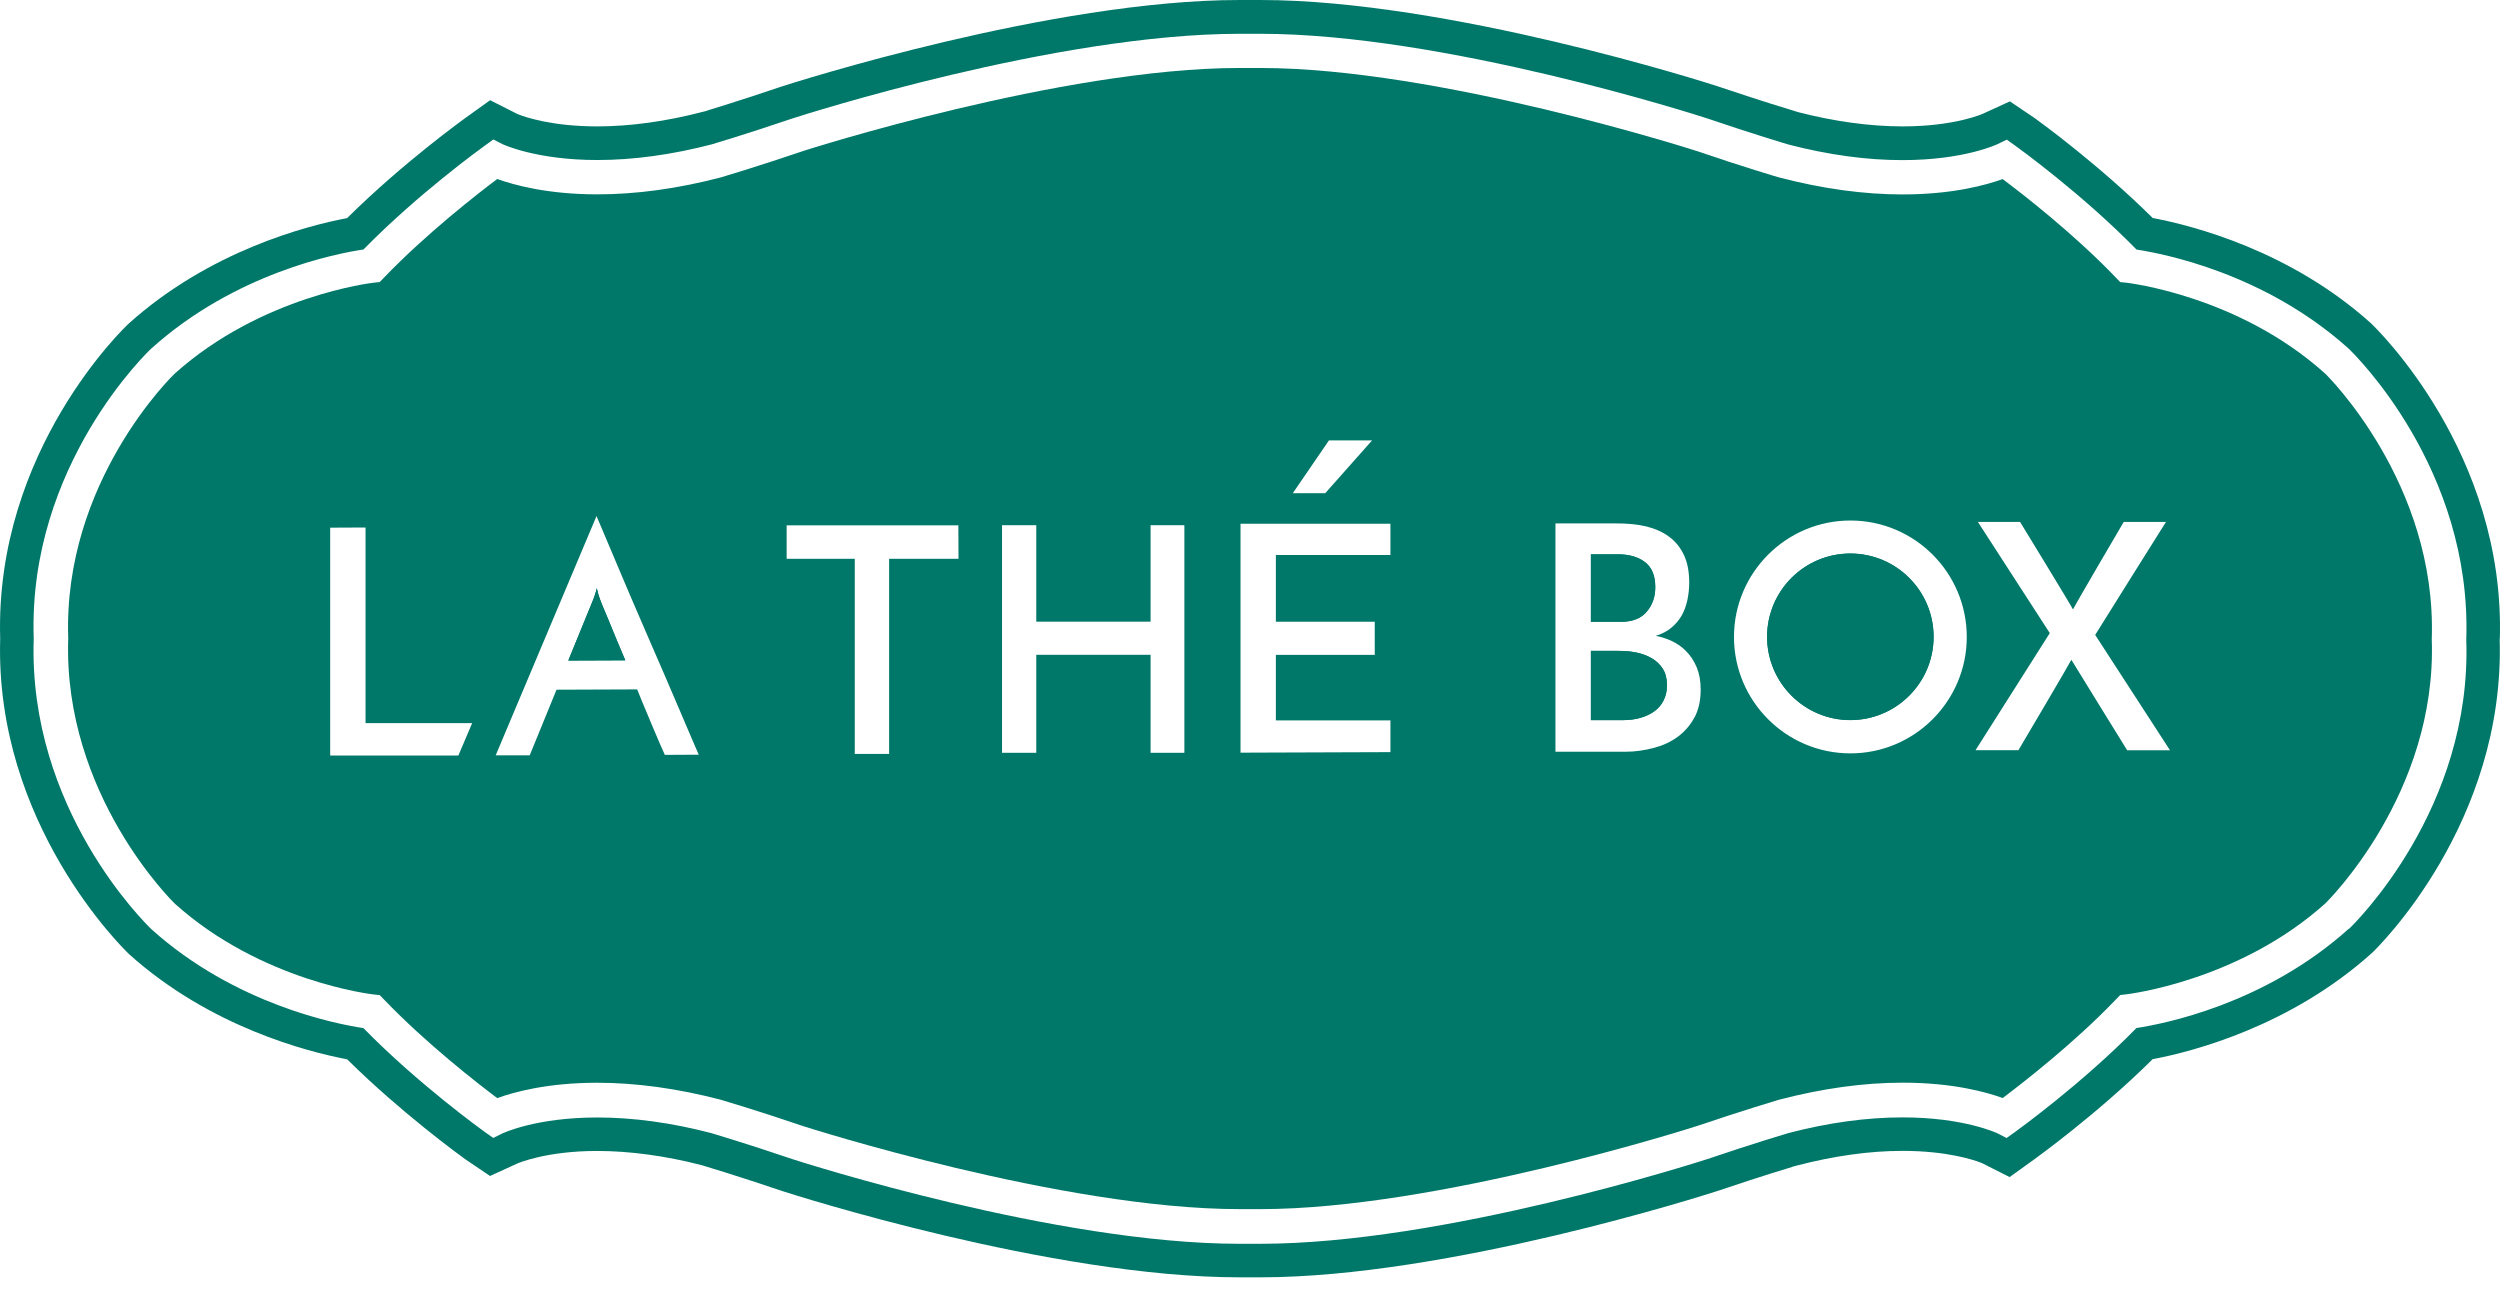 <svg xmlns="http://www.w3.org/2000/svg" fill="none" viewBox="0 0 120 62" height="62" width="120">
<path fill="#007869" d="M111.603 17.929C107.445 14.184 102.123 13.578 102.071 13.571L101.77 13.541L101.559 13.322C99.531 11.204 97.047 9.284 96.128 8.596C95.368 8.87 93.746 9.333 91.326 9.333C89.463 9.333 87.473 9.059 85.41 8.52C85.384 8.517 83.668 8.009 81.429 7.245C81.316 7.207 69.013 3.263 60.497 3.263H59.707H59.5C50.98 3.263 38.681 7.207 38.557 7.245C36.325 8.005 34.609 8.513 34.609 8.513C32.524 9.059 30.533 9.329 28.67 9.329C26.254 9.329 24.632 8.867 23.868 8.592C22.95 9.281 20.47 11.204 18.438 13.319L18.227 13.537L17.93 13.571C17.873 13.575 12.537 14.199 8.375 17.944C8.333 17.981 3.012 23.115 3.275 30.634C3.019 38.145 8.337 43.324 8.393 43.377C12.552 47.117 17.873 47.727 17.93 47.734L18.227 47.765L18.438 47.983C20.47 50.102 22.95 52.021 23.868 52.71C24.628 52.431 26.25 51.972 28.667 51.972C30.533 51.972 32.524 52.247 34.586 52.785C34.609 52.792 36.329 53.297 38.572 54.061C38.681 54.094 50.983 58.038 59.5 58.038H60.294H60.497C69.013 58.038 81.316 54.094 81.44 54.053C83.672 53.297 85.384 52.789 85.384 52.789C87.473 52.243 89.463 51.968 91.33 51.968C93.743 51.968 95.372 52.427 96.128 52.706C97.047 52.013 99.531 50.098 101.559 47.979L101.77 47.761L102.071 47.727C102.123 47.719 107.464 47.099 111.626 43.354C111.66 43.32 116.985 38.112 116.725 30.683C116.977 23.179 111.656 17.978 111.603 17.925M22.002 36.264H15.849V25.328L17.546 25.32V34.709H22.664L22.002 36.264ZM31.911 36.23C31.858 36.121 31.786 35.959 31.696 35.748C31.606 35.537 31.5 35.293 31.384 35.018C31.267 34.74 31.143 34.438 31.004 34.111C30.864 33.784 30.725 33.445 30.586 33.091L26.713 33.106L25.426 36.256H23.793L28.633 24.77C28.697 24.913 28.802 25.169 28.96 25.542C29.118 25.915 29.306 26.359 29.525 26.878C29.743 27.397 29.988 27.969 30.255 28.602C30.522 29.23 30.797 29.862 31.079 30.51C31.357 31.153 31.632 31.789 31.903 32.41C32.17 33.031 32.415 33.607 32.641 34.13C32.863 34.653 33.051 35.097 33.209 35.462C33.367 35.831 33.476 36.087 33.54 36.226L31.907 36.234L31.911 36.23ZM42.678 26.822V36.188H41.029V26.822H37.759V25.215H46.001L46.008 26.822H42.678ZM56.85 36.136H55.228V31.432H49.741V36.136H48.097V25.211H49.741V29.84H55.228V25.211H56.85V36.136ZM63.79 21.139H65.86L63.613 23.672H62.055C62.288 23.333 63.444 21.636 63.79 21.139ZM66.74 26.641H61.242V29.843H65.988V31.435H61.242V34.578H66.74V36.102L59.545 36.128V25.139H66.74V26.637V26.641ZM81.331 34.438C81.132 34.815 80.864 35.12 80.533 35.364C80.202 35.609 79.818 35.786 79.385 35.899C78.953 36.012 78.505 36.083 78.042 36.083H74.662V25.124H77.564C78.098 25.124 78.58 25.162 79.013 25.267C79.445 25.373 79.814 25.535 80.119 25.764C80.424 25.99 80.657 26.28 80.827 26.637C80.996 26.991 81.079 27.431 81.083 27.943C81.083 28.225 81.056 28.5 81 28.775C80.943 29.046 80.857 29.298 80.733 29.524C80.608 29.749 80.439 29.949 80.236 30.122C80.033 30.295 79.777 30.427 79.476 30.521C79.739 30.57 79.999 30.653 80.255 30.773C80.514 30.897 80.744 31.059 80.943 31.266C81.147 31.473 81.312 31.725 81.44 32.026C81.568 32.331 81.632 32.685 81.632 33.099C81.632 33.618 81.534 34.07 81.335 34.442M88.82 36.162C85.738 36.162 83.231 33.656 83.231 30.574C83.231 27.491 85.738 24.985 88.82 24.985C91.902 24.985 94.405 27.491 94.405 30.574C94.405 33.656 91.898 36.162 88.82 36.162ZM102.101 36.008C102.101 36.008 99.444 31.71 99.425 31.669C99.395 31.759 96.964 35.88 96.885 36.008H94.826L98.39 30.389L94.939 25.053H96.964C97.013 25.132 99.474 29.162 99.504 29.253C99.534 29.159 101.886 25.132 101.939 25.053H103.967C103.907 25.143 100.622 30.382 100.569 30.476L104.159 36.012H102.105L102.101 36.008Z"></path>
<path fill="#007869" d="M79.291 31.601C79.073 31.473 78.825 31.379 78.55 31.322C78.271 31.266 77.989 31.239 77.695 31.243H76.363V34.566H77.906C78.196 34.566 78.471 34.532 78.73 34.457C78.986 34.386 79.212 34.28 79.4 34.145C79.588 34.009 79.743 33.833 79.848 33.626C79.961 33.411 80.014 33.163 80.014 32.88C80.014 32.568 79.946 32.308 79.814 32.101C79.683 31.894 79.509 31.729 79.291 31.597"></path>
<path fill="#007869" d="M79.05 29.35C79.321 29.027 79.457 28.635 79.453 28.172C79.453 27.631 79.287 27.232 78.956 26.98C78.629 26.731 78.192 26.607 77.647 26.607H76.363V29.847H77.827C78.373 29.847 78.779 29.678 79.05 29.354"></path>
<path fill="#007869" d="M29.265 29.896C29.156 29.64 29.062 29.415 28.983 29.223C28.9 29.031 28.843 28.88 28.802 28.771C28.791 28.752 28.768 28.681 28.73 28.56C28.697 28.44 28.667 28.327 28.644 28.229C28.625 28.331 28.595 28.44 28.554 28.56C28.516 28.681 28.486 28.752 28.478 28.771L27.278 31.706L30.014 31.695C29.871 31.364 29.735 31.044 29.611 30.739C29.483 30.431 29.367 30.152 29.261 29.892"></path>
<path fill="#007869" d="M88.816 26.569C86.611 26.569 84.82 28.36 84.82 30.566C84.82 32.771 86.611 34.566 88.816 34.566C91.022 34.566 92.813 32.771 92.813 30.566C92.813 28.36 91.022 26.569 88.816 26.569Z"></path>
<path fill="#007869" d="M88.816 26.569C86.611 26.569 84.82 28.36 84.82 30.566C84.82 32.771 86.611 34.562 88.816 34.562C91.022 34.562 92.813 32.771 92.813 30.566C92.813 28.36 91.022 26.569 88.816 26.569Z"></path>
<path fill="#007869" d="M79.291 31.601C79.073 31.473 78.825 31.379 78.55 31.322C78.271 31.266 77.989 31.243 77.695 31.243H76.363V34.566H77.906C78.196 34.566 78.471 34.533 78.73 34.461C78.986 34.39 79.212 34.284 79.4 34.149C79.588 34.013 79.743 33.84 79.848 33.629C79.961 33.415 80.014 33.166 80.014 32.884C80.014 32.572 79.946 32.312 79.814 32.105C79.683 31.898 79.509 31.733 79.291 31.601Z"></path>
<path fill="#007869" d="M79.05 29.351C79.321 29.027 79.457 28.636 79.453 28.173C79.453 27.627 79.287 27.232 78.956 26.98C78.629 26.731 78.192 26.603 77.647 26.607H76.363V29.843H77.827C78.373 29.843 78.779 29.674 79.05 29.351Z"></path>
<path fill="#007869" d="M29.265 29.896C29.156 29.64 29.062 29.415 28.983 29.223C28.9 29.031 28.843 28.88 28.802 28.771C28.791 28.752 28.768 28.681 28.73 28.56C28.697 28.44 28.667 28.327 28.644 28.229C28.625 28.331 28.595 28.44 28.554 28.56C28.516 28.681 28.486 28.752 28.478 28.771L27.278 31.706L30.014 31.695C29.871 31.364 29.735 31.044 29.611 30.739C29.483 30.431 29.367 30.152 29.261 29.892"></path>
<path fill="#007869" d="M119.992 30.668C120.255 21.745 114.068 15.765 113.805 15.516C109.917 12.016 105.236 10.831 103.399 10.477L103.331 10.466L103.286 10.421C100.75 7.914 97.976 5.893 97.668 5.671L96.475 4.866L95.184 5.457C95.184 5.457 93.852 6.067 91.326 6.067C89.765 6.067 88.037 5.829 86.321 5.385C86.009 5.291 84.443 4.817 82.441 4.14C81.922 3.97 69.499 0 60.497 0H59.5C50.483 0 38.037 3.985 37.51 4.155C36.69 4.433 35.41 4.858 33.947 5.306V5.314L33.755 5.363C31.967 5.829 30.251 6.067 28.667 6.067C26.503 6.067 25.216 5.622 24.903 5.498L24.843 5.476L23.526 4.81L22.325 5.671C22.295 5.694 19.337 7.82 16.707 10.425L16.658 10.47L16.598 10.481C14.757 10.835 10.068 12.028 6.162 15.546C6.098 15.607 -0.266 21.575 0.009 30.664C-0.255 39.534 5.928 45.544 6.192 45.796C10.076 49.292 14.765 50.482 16.601 50.835L16.662 50.847L16.71 50.892C19.247 53.398 22.024 55.419 22.329 55.641L23.522 56.447L24.813 55.856C24.873 55.829 26.22 55.246 28.667 55.246C30.228 55.246 31.963 55.483 33.676 55.927C33.694 55.931 35.358 56.428 37.556 57.173C38.075 57.342 50.494 61.312 59.496 61.312H60.271H60.493C69.518 61.312 81.952 57.327 82.479 57.154C83.299 56.876 84.582 56.45 86.046 56.006V55.999L86.235 55.95C88.026 55.483 89.738 55.242 91.323 55.242C93.483 55.242 94.77 55.686 95.086 55.81L95.142 55.833L96.463 56.499L97.664 55.634C97.694 55.611 100.652 53.489 103.283 50.884L103.328 50.839L103.395 50.828C105.232 50.474 109.929 49.277 113.861 45.736C114.121 45.491 120.248 39.511 119.984 30.668M112.744 44.577C108.702 48.216 103.821 49.153 102.549 49.345C99.948 52.006 96.859 54.234 96.727 54.331L96.317 54.625L95.869 54.395C95.869 54.395 94.277 53.635 91.326 53.635C89.599 53.635 87.751 53.887 85.828 54.392C85.828 54.392 84.15 54.889 81.959 55.634C81.433 55.803 69.273 59.702 60.493 59.702H59.496C50.72 59.702 38.56 55.807 38.045 55.641C35.832 54.889 34.146 54.392 34.139 54.388C32.238 53.891 30.39 53.639 28.667 53.639C25.716 53.639 24.139 54.395 24.12 54.403L23.676 54.621L23.27 54.335C23.134 54.237 20.045 52.01 17.444 49.349C16.172 49.157 11.291 48.224 7.264 44.599C7.005 44.347 1.337 38.834 1.619 30.645C1.33 22.32 7.197 16.785 7.261 16.732C11.291 13.1 16.176 12.163 17.448 11.975C20.049 9.314 23.138 7.086 23.274 6.989L23.68 6.695L24.124 6.921C24.124 6.921 25.716 7.681 28.67 7.681C30.394 7.681 32.245 7.429 34.169 6.928C34.165 6.928 35.843 6.432 38.037 5.686C38.564 5.513 50.724 1.622 59.504 1.622H60H60.501C69.281 1.622 81.44 5.517 81.952 5.686C84.165 6.439 85.851 6.94 85.858 6.94C87.759 7.433 89.606 7.689 91.326 7.685C94.277 7.685 95.861 6.928 95.876 6.921L96.324 6.703L96.731 6.992C96.866 7.09 99.956 9.318 102.552 11.979C103.821 12.171 108.706 13.108 112.732 16.732C112.992 16.98 118.66 22.497 118.381 30.701C118.663 38.838 112.992 44.355 112.751 44.588"></path>
</svg>

